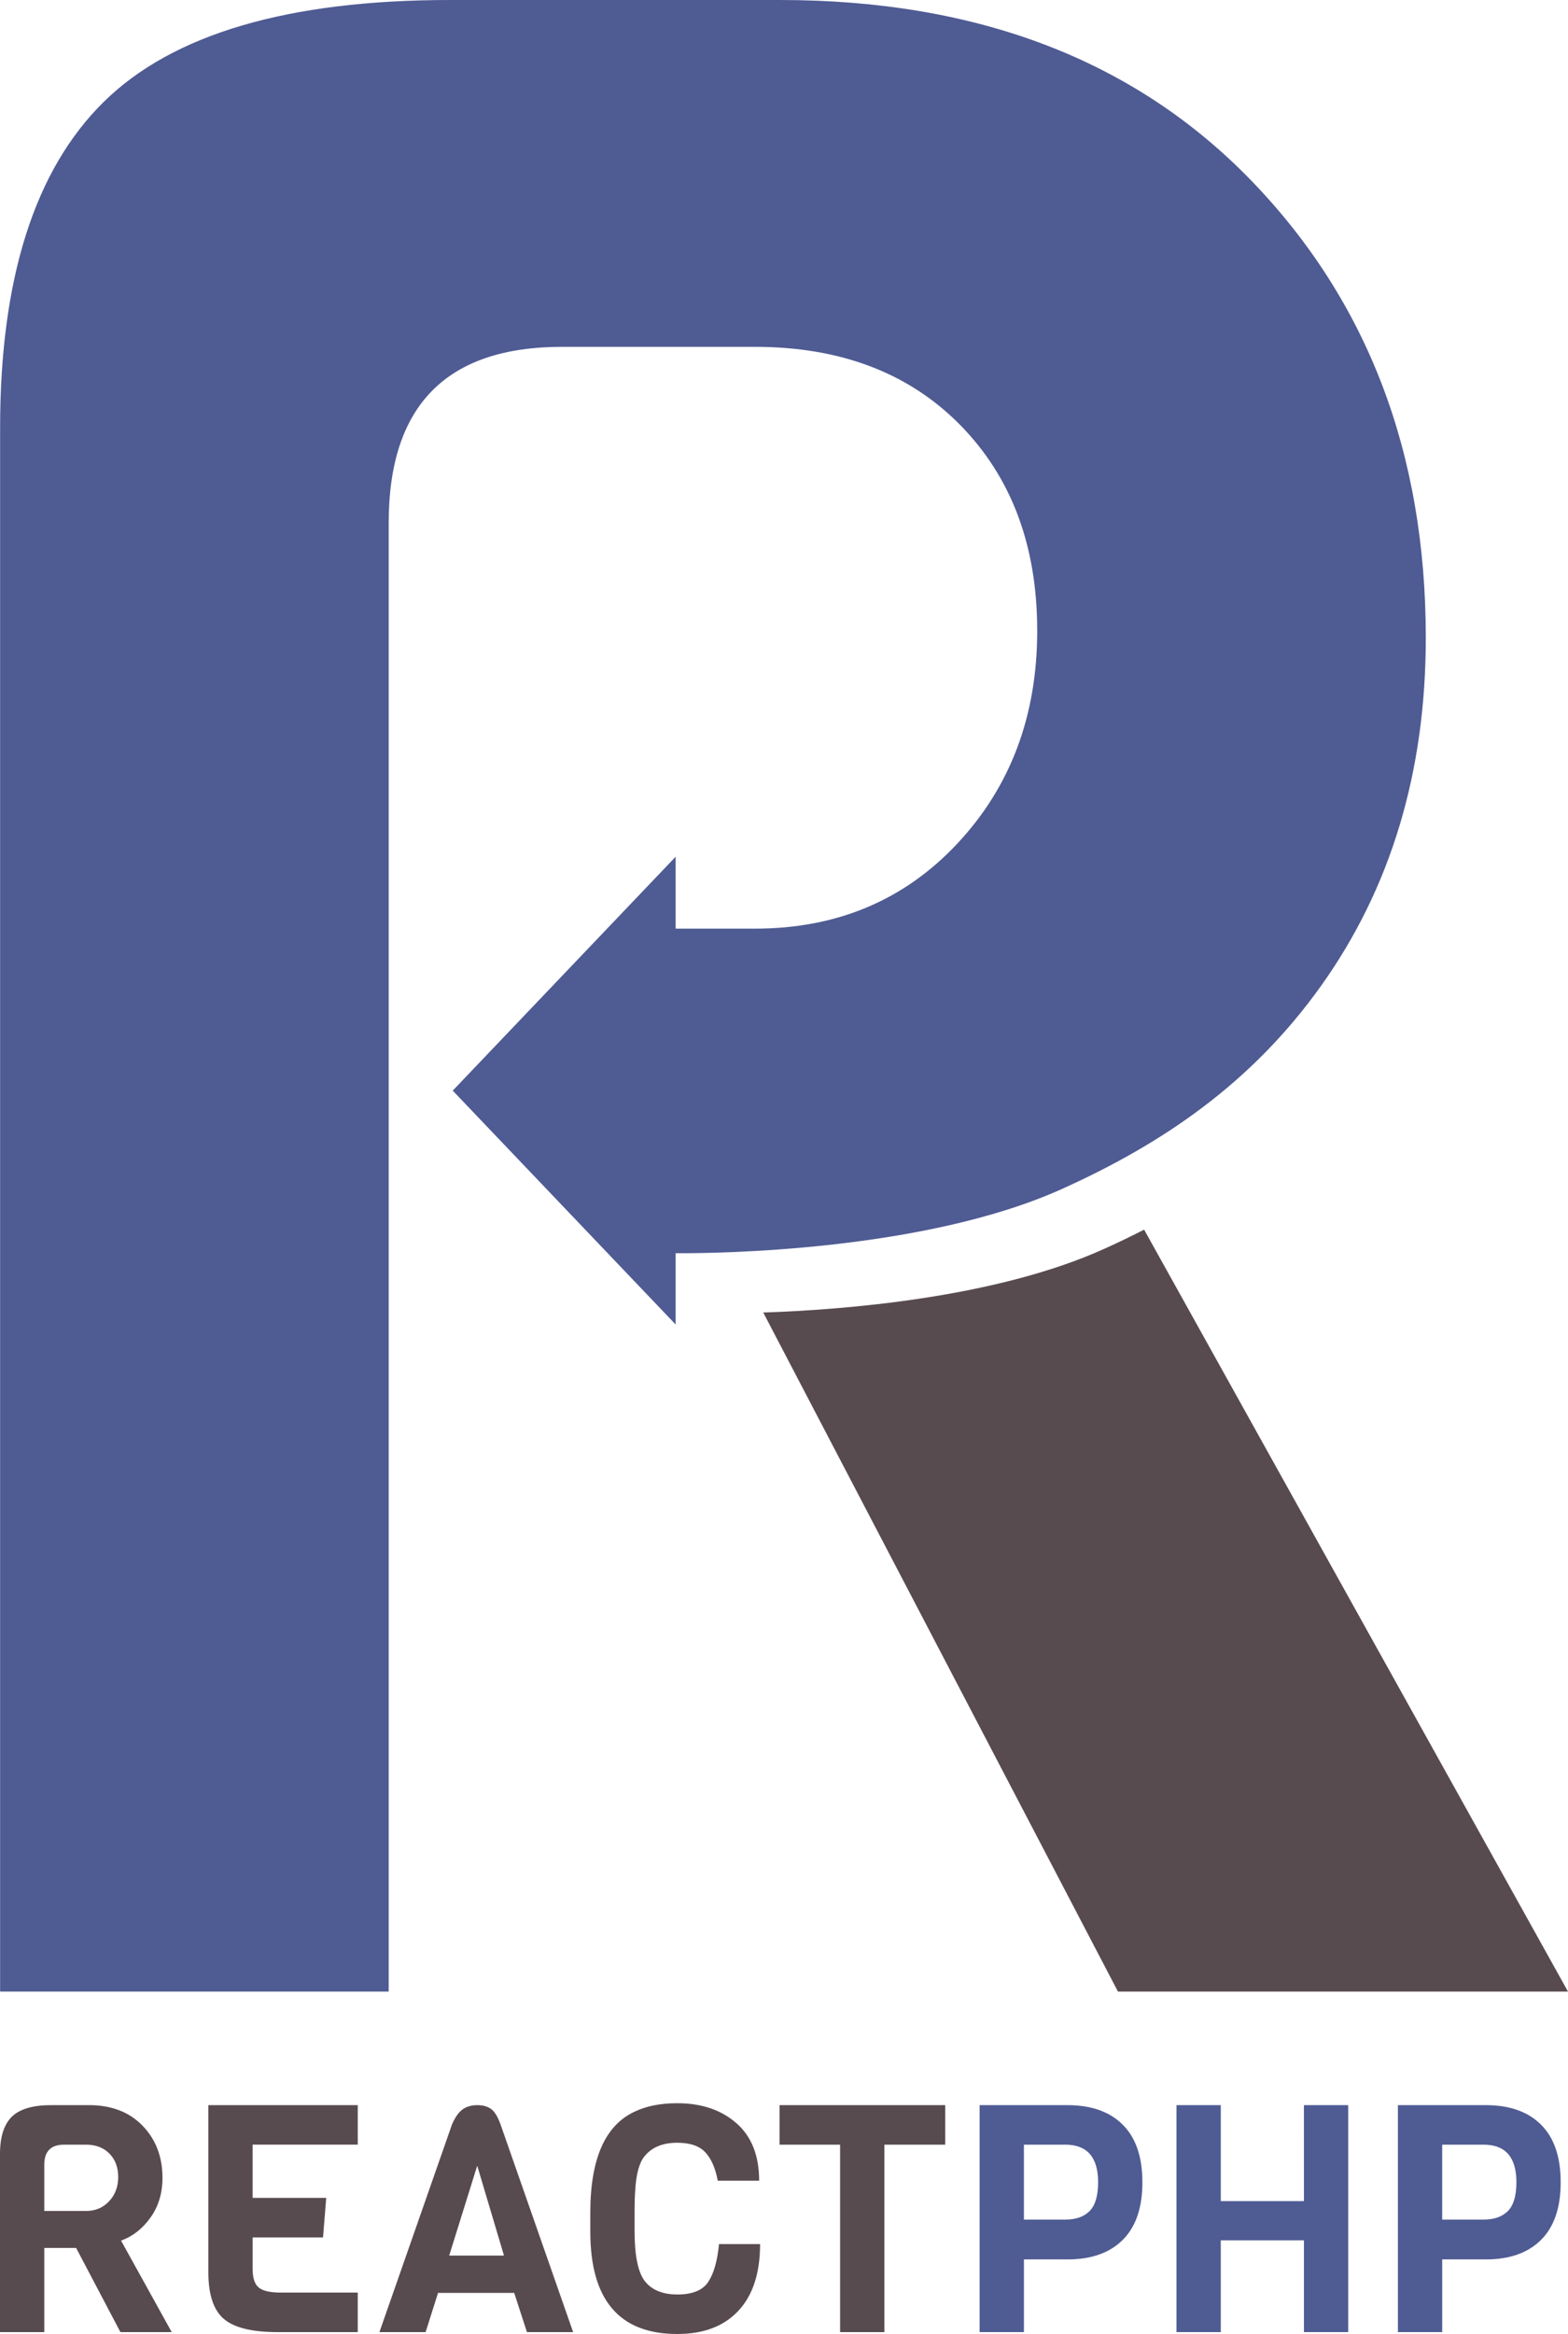 <svg xmlns="http://www.w3.org/2000/svg" width="320" height="476.037" viewBox="0 0 320 476.037"><path fill="#584b4f" d="M320 406.195l-86.506-155.403c-2.67 1.365-5.377 2.67-8.123 3.908-22.3 10.07-53.39 12.457-69.61 12.995l72.393 138.5H320z"></path><path fill="#4F5B93" d="M255.323 36.793C231.543 12.263 199.5 0 159.193 0h-67.32C58.783 0 35.197 6.942 21.13 20.82 7.055 34.71.022 56.86.022 87.285v318.91h79.3V106.68c0-23.957 11.783-35.94 35.37-35.94h39.364c17.49 0 31.47 5.33 41.932 15.972 10.457 10.652 15.688 24.63 15.688 41.935 0 17.31-5.42 31.763-16.257 43.356-10.844 11.604-24.633 17.398-41.365 17.398h-16.168v-14.664L92.395 222.44l45.493 47.703v-14.54c8.476.042 50.736-.412 78.925-13.144 20.28-9.155 38.51-21.393 52.77-41.36s21.395-43.646 21.395-71.028c0-37.656-11.894-68.744-35.655-93.28z"></path><path d="M30.717 452.275c1.628-2.276 2.442-4.976 2.442-8.096 0-4.294-1.36-7.835-4.068-10.63-2.71-2.8-6.36-4.197-10.953-4.197h-7.674c-3.772 0-6.458.794-8.063 2.377C.803 433.31 0 435.838 0 439.306v36.342h9.038v-17.165h6.5l9.037 17.165h10.47l-10.34-18.66c2.383-.865 4.388-2.436 6.012-4.712zm-8.45-3.318c-1.235 1.323-2.808 1.98-4.712 1.98H9.038v-9.426c0-2.726 1.343-4.094 4.03-4.094h4.487c1.992 0 3.586.607 4.777 1.822 1.192 1.215 1.79 2.808 1.79 4.78 0 1.973-.62 3.623-1.855 4.94zm20.253 14.466c0 4.552 1.05 7.73 3.152 9.527 2.104 1.8 5.755 2.696 10.957 2.696h16.383v-8.062H57.28c-2.17 0-3.663-.346-4.488-1.04-.826-.692-1.235-1.95-1.235-3.77v-6.438h14.367l.652-8.062h-15.02v-10.86h21.458v-8.06H42.52v34.07zm57.7-33.285c-.714-.52-1.657-.783-2.828-.783-1.17 0-2.156.284-2.957.847-.803.563-1.53 1.583-2.18 3.057l-14.822 42.387h9.428l2.537-7.994h15.54l2.6 7.994h9.427l-14.824-42.39c-.565-1.564-1.205-2.6-1.92-3.12zm-8.55 29.906l5.722-18.335 5.463 18.333H91.67zm52.826 5.43c-1.15 1.67-3.23 2.5-6.242 2.5-3.015 0-5.233-.91-6.665-2.728-1.388-1.822-2.083-5.226-2.083-10.207v-4.035c0-1.774.045-3.184.13-4.223.176-3.254.78-5.55 1.823-6.895 1.473-1.905 3.727-2.86 6.762-2.86 2.6 0 4.51.65 5.722 1.95 1.212 1.303 2.06 3.23 2.535 5.787h8.45c0-5.114-1.55-9.028-4.648-11.735-3.1-2.71-7.12-4.065-12.06-4.065-3.383 0-6.265.562-8.647 1.693-6.068 2.77-9.103 9.64-9.103 20.607v3.9c0 13.917 5.917 20.87 17.75 20.87 5.374 0 9.535-1.583 12.482-4.747 2.95-3.162 4.418-7.694 4.418-13.59h-8.386c-.344 3.514-1.095 6.105-2.24 7.774zm14.598-36.12v8.062h12.353v38.23h9.037v-38.23h12.412v-8.062" fill="#584b4f"></path><path d="M217.867 429.354h-17.945v46.292h9.043V460.82h8.902c4.853 0 8.608-1.33 11.276-3.996 2.67-2.666 4-6.577 4-11.733s-1.33-9.07-4-11.733c-2.668-2.667-6.424-4.002-11.276-4.002zm4.518 21.584c-1.147 1.172-2.803 1.76-4.976 1.76h-8.447v-15.282h8.445c4.462 0 6.696 2.56 6.696 7.675 0 2.73-.573 4.68-1.72 5.85zm43.725-2.01h-16.97v-19.574h-9.044v46.292h9.043v-18.72h16.97v18.72h9.034v-46.292h-9.036m48.404 4c-2.67-2.665-6.43-4-11.282-4h-17.944v46.29h9.042v-14.823h8.902c4.853 0 8.613-1.33 11.282-3.995s3.995-6.577 3.995-11.733-1.326-9.07-3.995-11.735zm-6.763 17.584c-1.15 1.172-2.81 1.76-4.977 1.76h-8.446v-15.282h8.446c4.462 0 6.702 2.56 6.702 7.675 0 2.73-.58 4.68-1.727 5.85z" fill="#4F5B93"></path></svg>